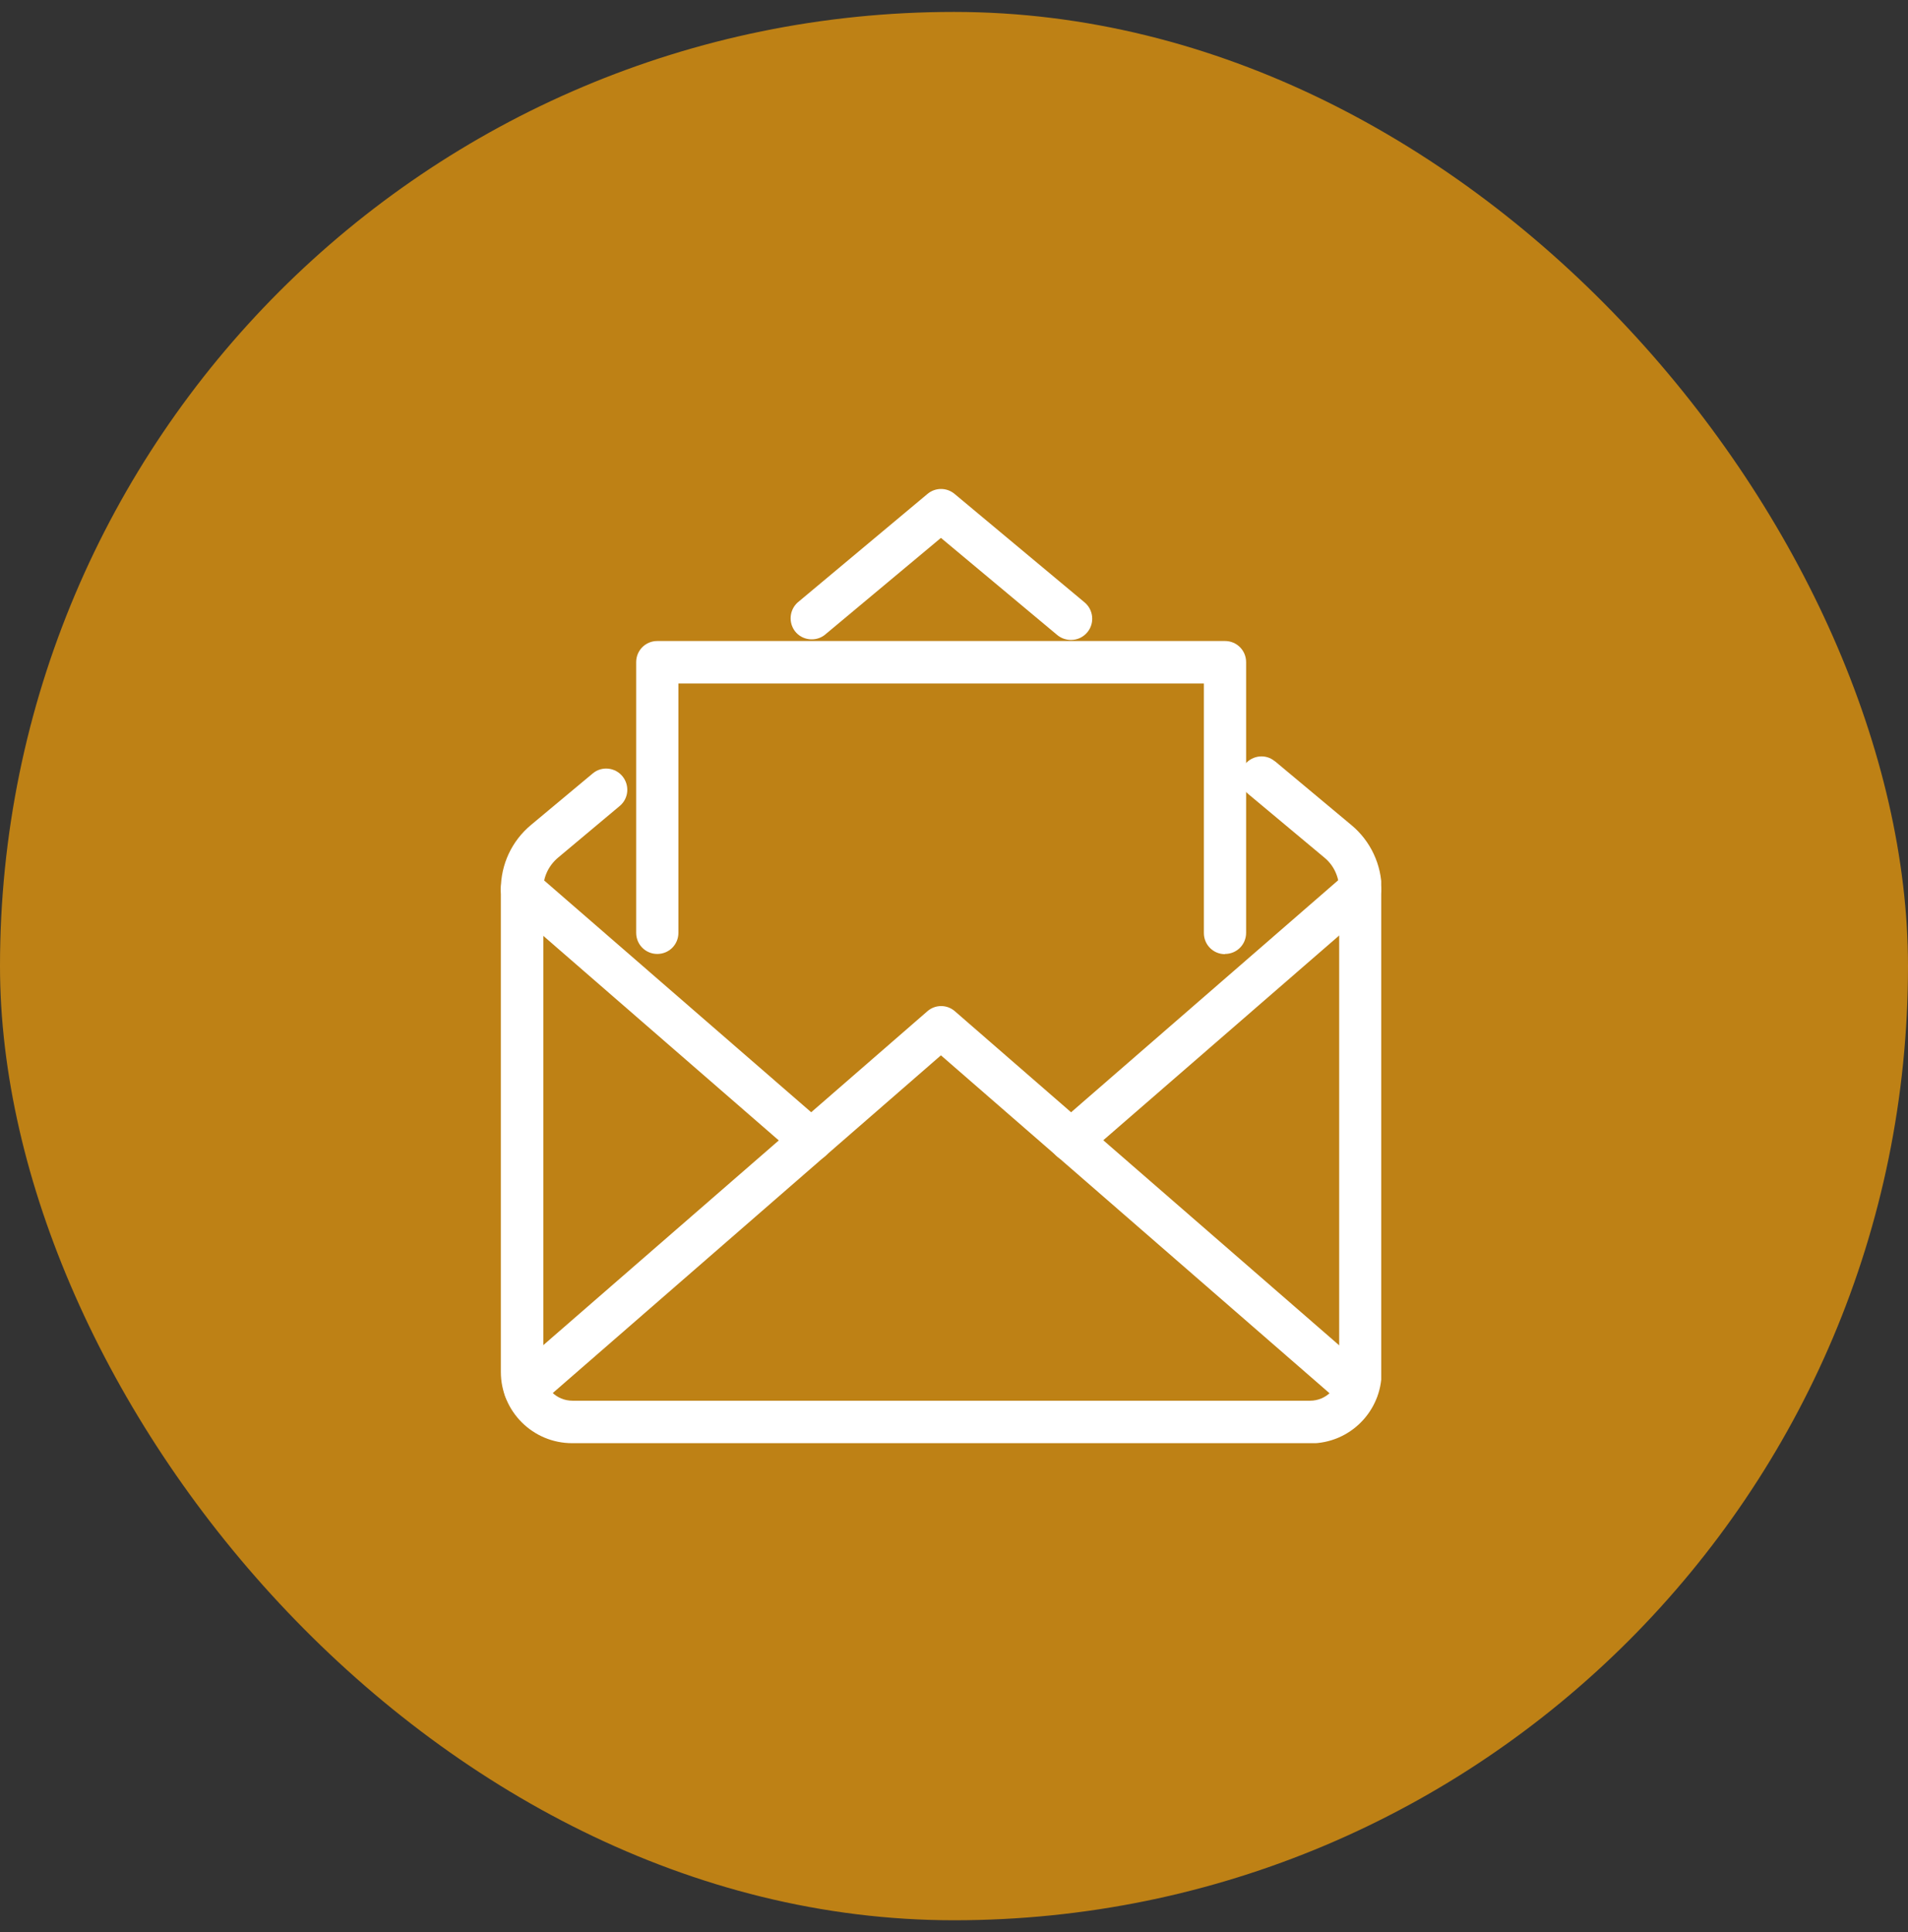 <svg width="80" height="81" viewBox="0 0 80 81" fill="none" xmlns="http://www.w3.org/2000/svg">
<rect x="0" y="0" width="80" height="81" fill="#333333" stroke="none"/>
<rect y="0.5" width="80" height="80" rx="40" fill="#BE8115"/>
<g clip-path="url(#clip0_1288_15571)">
<path d="M54.924 60.5H23.989C22.342 60.5 21 59.167 21 57.511V37.279C21 36.241 21.456 35.256 22.262 34.585L24.857 32.42C25.233 32.106 25.796 32.169 26.101 32.545C26.405 32.921 26.36 33.467 25.993 33.78L23.398 35.954C23.005 36.285 22.772 36.769 22.781 37.279V57.502C22.781 58.173 23.327 58.719 23.998 58.719H54.933C55.604 58.719 56.15 58.173 56.15 57.502V37.279C56.15 36.769 55.926 36.276 55.532 35.954L52.329 33.279C51.953 32.965 51.89 32.411 52.204 32.035C52.517 31.659 53.072 31.596 53.447 31.91C53.447 31.91 53.456 31.91 53.465 31.919L56.669 34.594C57.465 35.256 57.931 36.25 57.931 37.288V57.511C57.931 59.167 56.597 60.509 54.942 60.509L54.924 60.5Z" fill="white"/>
<path d="M44.902 26.827C44.696 26.827 44.49 26.755 44.329 26.621L39.452 22.549L34.575 26.621C34.19 26.916 33.627 26.845 33.331 26.46C33.054 26.093 33.099 25.574 33.439 25.261L38.888 20.706C39.219 20.429 39.694 20.429 40.025 20.706L45.474 25.252C45.85 25.565 45.904 26.129 45.591 26.505C45.421 26.711 45.17 26.827 44.911 26.827H44.902Z" fill="white"/>
<path d="M56.893 59.113C56.678 59.113 56.472 59.042 56.311 58.898L39.452 44.241L22.602 58.898C22.235 59.221 21.671 59.185 21.349 58.809C21.027 58.433 21.063 57.878 21.439 57.556L38.879 42.397C39.21 42.102 39.711 42.102 40.042 42.397L57.483 57.556C57.85 57.878 57.895 58.442 57.573 58.809C57.403 59.006 57.161 59.113 56.902 59.113H56.893Z" fill="white"/>
<path d="M34.011 48.697C33.797 48.697 33.591 48.626 33.43 48.482L21.304 37.95C20.938 37.628 20.893 37.064 21.215 36.697C21.537 36.33 22.101 36.285 22.468 36.608L34.593 47.131C34.96 47.453 35.005 48.008 34.682 48.384C34.512 48.581 34.271 48.688 34.011 48.688V48.697Z" fill="white"/>
<path d="M44.902 48.697C44.41 48.697 44.016 48.303 44.016 47.811C44.016 47.552 44.123 47.31 44.32 47.14L56.436 36.617C56.803 36.294 57.367 36.33 57.689 36.706C58.011 37.073 57.976 37.637 57.6 37.959L45.474 48.482C45.313 48.626 45.108 48.697 44.893 48.697H44.902Z" fill="white"/>
<path d="M51.363 40C50.87 40 50.477 39.606 50.477 39.114V28.653H28.445V39.105C28.445 39.597 28.052 39.991 27.559 39.991C27.067 39.991 26.674 39.597 26.674 39.105V27.758C26.674 27.266 27.067 26.872 27.559 26.872H51.363C51.855 26.872 52.248 27.266 52.248 27.758V39.105C52.248 39.597 51.855 39.991 51.363 39.991V40Z" fill="white"/>
</g>
<defs>
<clipPath id="clip0_1288_15571">
<rect width="36.913" height="40" fill="white" transform="translate(21 20.5)"/>
</clipPath>
</defs>
</svg>
